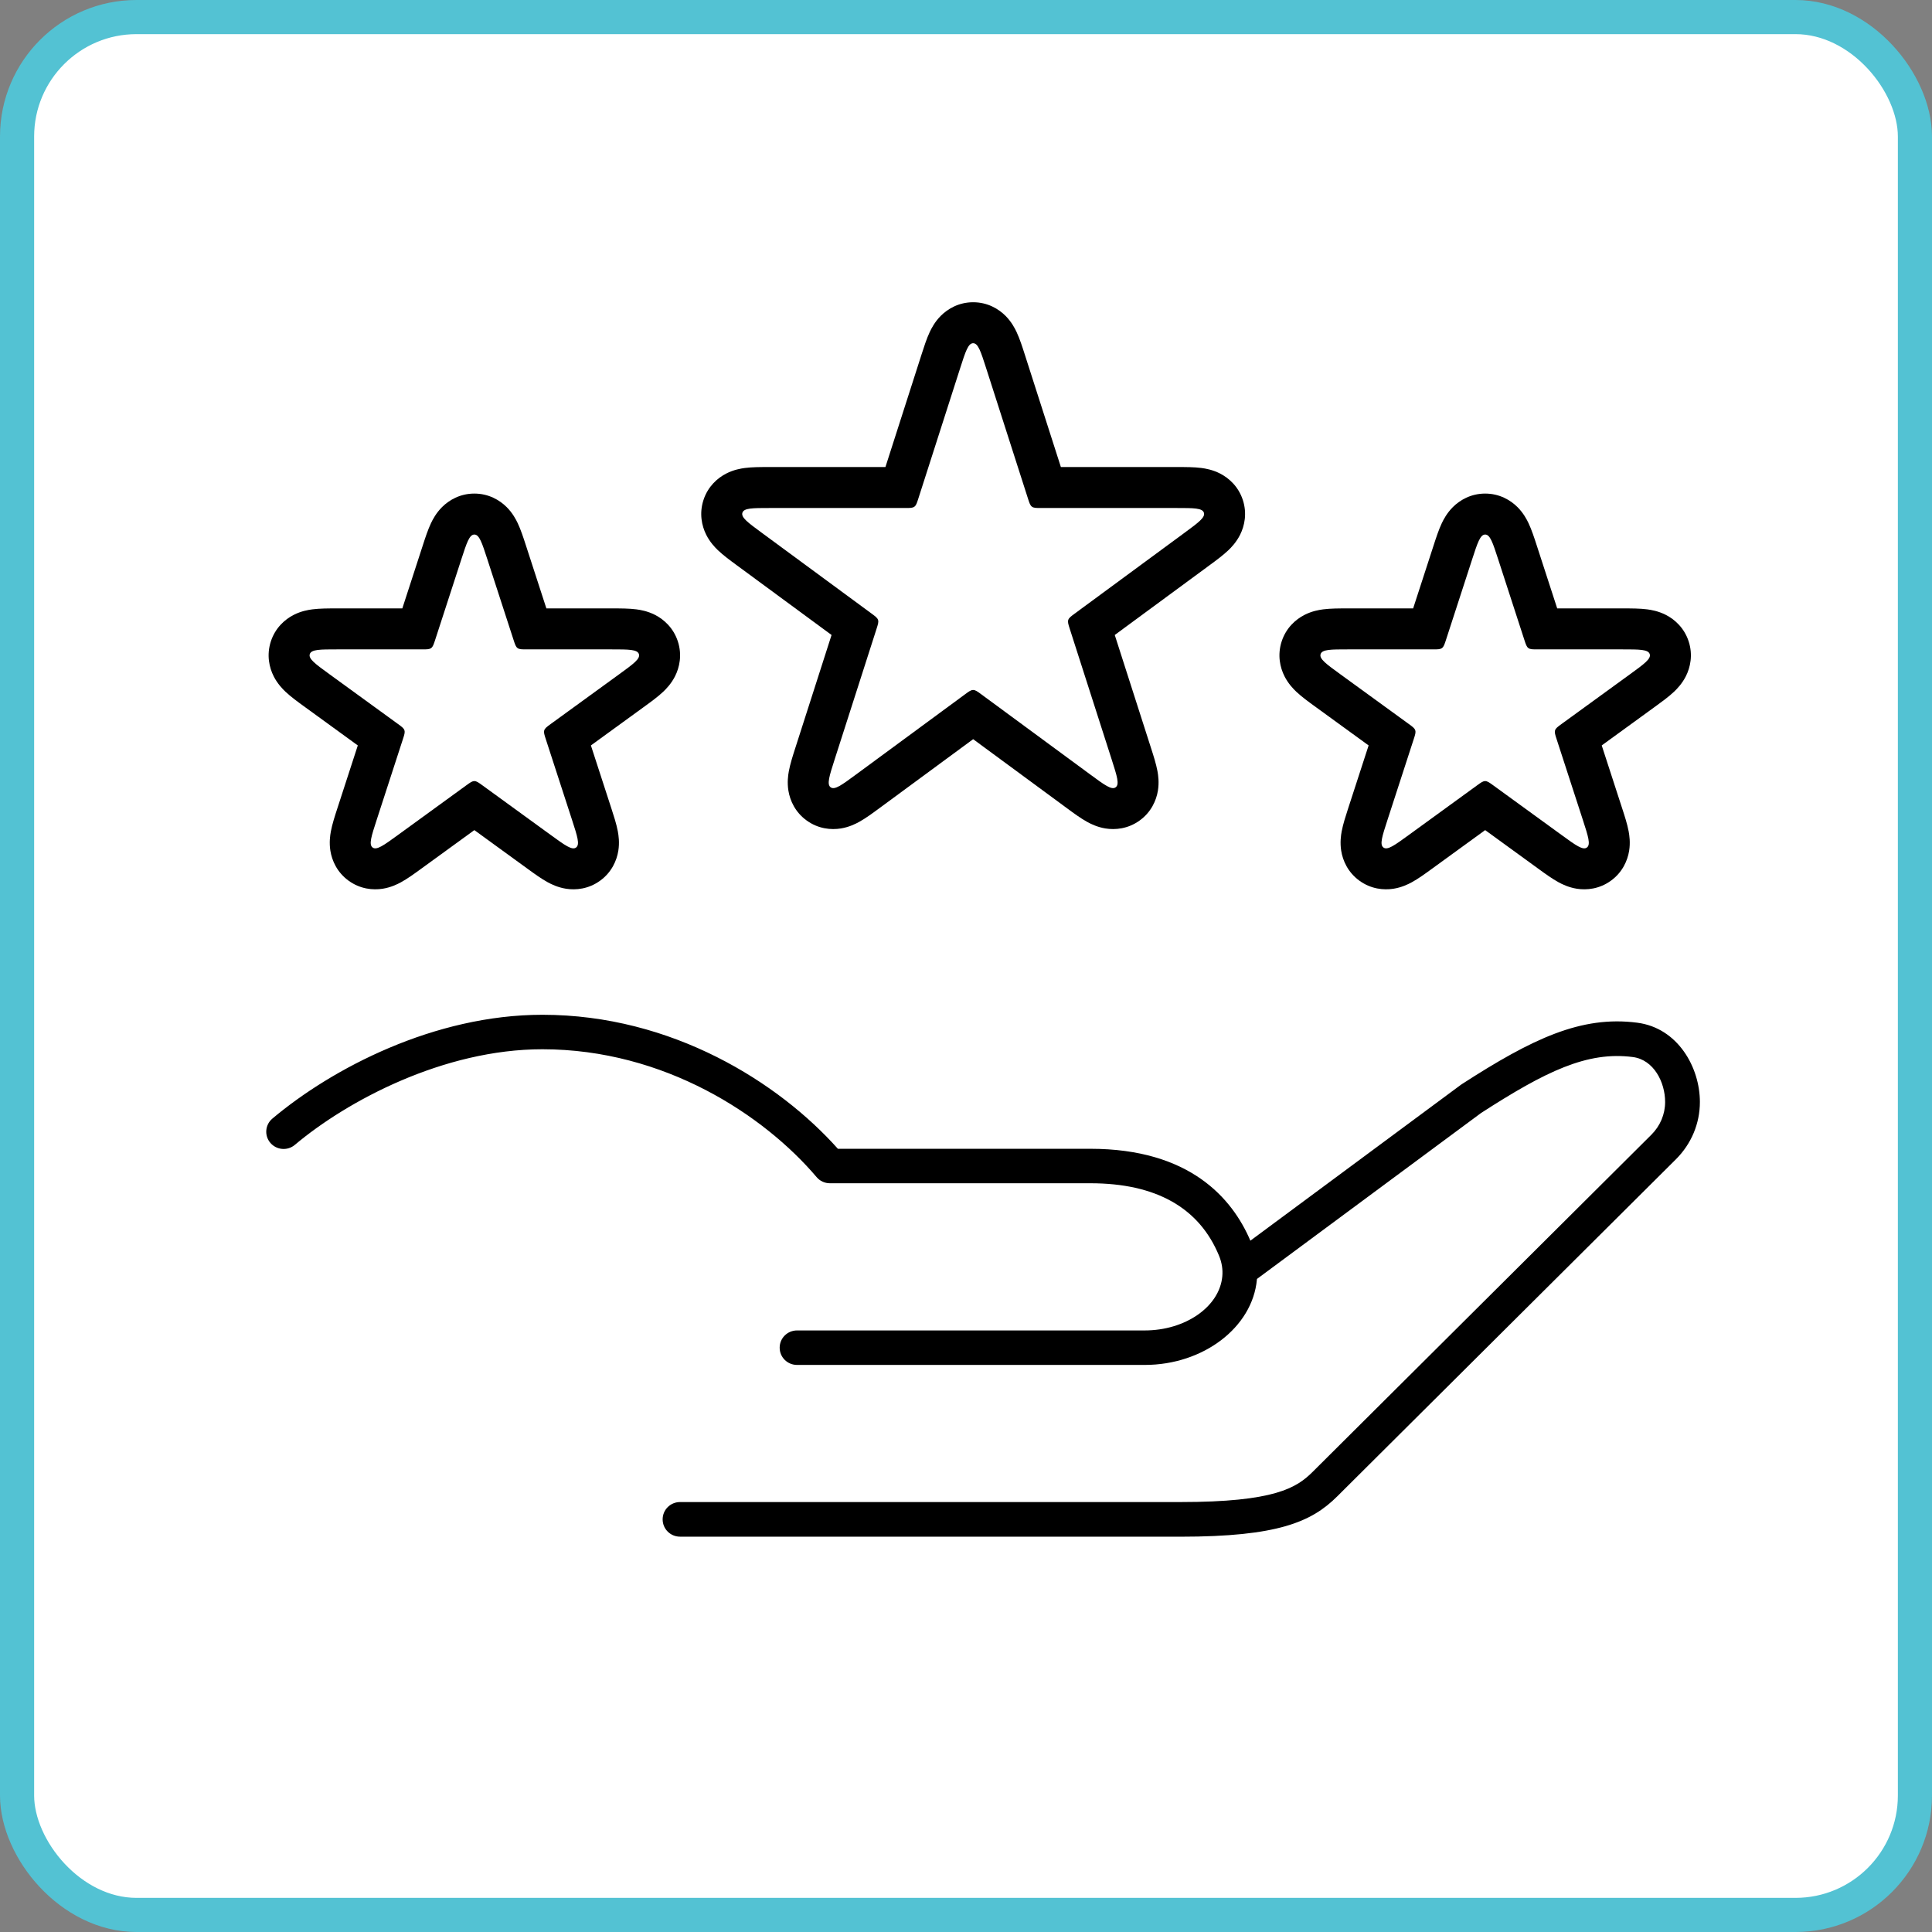 <svg width="283" height="283" viewBox="0 0 283 283" fill="none" xmlns="http://www.w3.org/2000/svg">
<rect x="0" y="0" width="283" height="283" fill="#808080" stroke="none"/>
<rect x="2.5" y="2.5" width="278" height="278" rx="17.5" fill="white" stroke="#53C2D3" stroke-width="5"/>
<path fill-rule="evenodd" clip-rule="evenodd" d="M63.74 93.739C63.523 94.406 63.415 94.739 63.152 94.93C62.889 95.121 62.539 95.121 61.838 95.121H49.408C46.872 95.121 45.604 95.121 45.379 95.812C45.155 96.503 46.181 97.248 48.232 98.739L58.288 106.045C58.856 106.457 59.139 106.663 59.239 106.972C59.34 107.281 59.232 107.615 59.015 108.281L55.174 120.103C54.39 122.515 53.998 123.721 54.586 124.148C55.174 124.575 56.2 123.83 58.252 122.339L68.308 115.033C68.875 114.621 69.158 114.415 69.483 114.415C69.808 114.415 70.092 114.621 70.659 115.033L80.715 122.339C82.767 123.83 83.793 124.575 84.38 124.148C84.968 123.721 84.576 122.515 83.793 120.103L79.952 108.281C79.735 107.615 79.627 107.281 79.727 106.972C79.828 106.663 80.111 106.457 80.678 106.045L90.734 98.739C92.786 97.248 93.812 96.503 93.588 95.812C93.363 95.121 92.095 95.121 89.559 95.121H77.129C76.428 95.121 76.077 95.121 75.814 94.93C75.551 94.739 75.443 94.406 75.227 93.739L71.385 81.917C70.602 79.505 70.21 78.299 69.483 78.299C68.757 78.299 68.365 79.505 67.581 81.917L63.74 93.739ZM80.035 89.121L77.092 80.063C77.068 79.99 77.044 79.915 77.019 79.839C76.697 78.845 76.293 77.597 75.832 76.627C75.579 76.095 75.085 75.146 74.214 74.277C73.194 73.26 71.581 72.299 69.483 72.299C67.385 72.299 65.773 73.26 64.753 74.277C63.882 75.146 63.388 76.095 63.135 76.627C62.674 77.597 62.27 78.845 61.948 79.839C61.923 79.915 61.899 79.99 61.875 80.063L58.932 89.121H49.408C49.331 89.121 49.252 89.121 49.172 89.121C48.127 89.12 46.815 89.119 45.751 89.258C45.167 89.334 44.111 89.51 43.016 90.07C41.733 90.726 40.321 91.963 39.673 93.958C39.024 95.953 39.44 97.783 40.092 99.068C40.649 100.165 41.4 100.928 41.827 101.333C42.607 102.071 43.669 102.841 44.515 103.455C44.58 103.502 44.643 103.548 44.706 103.593L52.411 109.191L49.468 118.249C49.444 118.322 49.419 118.397 49.395 118.473C49.071 119.467 48.664 120.714 48.468 121.77C48.359 122.348 48.201 123.407 48.395 124.622C48.622 126.044 49.362 127.769 51.059 129.002C52.757 130.236 54.626 130.406 56.049 130.183C57.264 129.992 58.222 129.514 58.739 129.232C59.682 128.719 60.743 127.947 61.587 127.332C61.653 127.285 61.716 127.238 61.778 127.193L69.483 121.595L77.188 127.193C77.251 127.238 77.314 127.285 77.379 127.332C78.224 127.947 79.285 128.719 80.228 129.232C80.745 129.514 81.702 129.992 82.918 130.183C84.341 130.406 86.21 130.236 87.907 129.002C89.605 127.769 90.344 126.044 90.572 124.622C90.766 123.407 90.607 122.348 90.499 121.77C90.302 120.714 89.896 119.467 89.572 118.473C89.547 118.397 89.523 118.322 89.499 118.249L86.556 109.191L94.261 103.593C94.323 103.548 94.387 103.502 94.452 103.455C95.298 102.841 96.36 102.071 97.139 101.333C97.567 100.928 98.318 100.165 98.875 99.068C99.527 97.783 99.942 95.953 99.294 93.958C98.645 91.963 97.234 90.726 95.951 90.07C94.856 89.51 93.8 89.334 93.216 89.258C92.152 89.119 90.84 89.12 89.795 89.121C89.714 89.121 89.636 89.121 89.559 89.121H80.035ZM62.187 89.119C62.187 89.119 62.184 89.119 62.178 89.119C62.183 89.119 62.186 89.119 62.187 89.119Z" fill="black"/>
<path fill-rule="evenodd" clip-rule="evenodd" d="M134.52 73.024C134.305 73.694 134.198 74.029 133.935 74.221C133.671 74.413 133.319 74.413 132.616 74.413H112.746C110.232 74.413 108.975 74.413 108.75 75.101C108.524 75.789 109.536 76.534 111.561 78.024L127.679 89.885C128.238 90.297 128.518 90.502 128.617 90.809C128.716 91.115 128.61 91.446 128.398 92.107L122.252 111.266C121.475 113.69 121.086 114.901 121.676 115.326C122.267 115.751 123.292 114.997 125.342 113.488L141.363 101.699C141.934 101.278 142.22 101.068 142.548 101.068C142.877 101.068 143.162 101.278 143.734 101.699L159.755 113.488C161.805 114.997 162.83 115.751 163.42 115.326C164.011 114.901 163.622 113.69 162.845 111.266L156.698 92.107C156.486 91.446 156.38 91.115 156.479 90.809C156.579 90.502 156.858 90.297 157.417 89.885L173.536 78.024C175.561 76.534 176.573 75.789 176.347 75.101C176.121 74.413 174.864 74.413 172.351 74.413H152.481C151.777 74.413 151.425 74.413 151.162 74.221C150.899 74.029 150.791 73.694 150.576 73.024L144.453 53.936C143.669 51.494 143.278 50.273 142.548 50.273C141.819 50.273 141.427 51.494 140.644 53.936L134.52 73.024ZM155.398 68.413L150.166 52.103C150.142 52.029 150.118 51.954 150.094 51.877C149.771 50.869 149.369 49.612 148.91 48.636C148.659 48.103 148.169 47.149 147.301 46.275C146.284 45.251 144.665 44.273 142.548 44.273C140.431 44.273 138.812 45.251 137.795 46.275C136.928 47.149 136.437 48.103 136.187 48.636C135.728 49.612 135.326 50.869 135.003 51.877C134.978 51.954 134.954 52.029 134.931 52.103L129.698 68.413H112.746C112.669 68.413 112.591 68.413 112.511 68.413C111.477 68.412 110.171 68.411 109.111 68.55C108.527 68.626 107.474 68.803 106.38 69.364C105.099 70.02 103.699 71.251 103.049 73.23C102.399 75.209 102.798 77.031 103.44 78.318C103.989 79.418 104.733 80.185 105.158 80.592C105.929 81.332 106.982 82.105 107.815 82.718C107.88 82.765 107.943 82.811 108.004 82.857L121.807 93.013L116.539 109.434C116.515 109.507 116.491 109.582 116.466 109.659C116.145 110.657 115.743 111.909 115.549 112.966C115.443 113.546 115.288 114.605 115.486 115.82C115.718 117.243 116.465 118.969 118.174 120.197C119.882 121.426 121.756 121.584 123.179 121.351C124.393 121.153 125.348 120.668 125.864 120.383C126.805 119.864 127.863 119.084 128.707 118.461C128.772 118.413 128.836 118.367 128.898 118.321L142.548 108.276L156.199 118.321C156.261 118.367 156.324 118.413 156.389 118.461C157.234 119.084 158.292 119.864 159.233 120.383C159.748 120.668 160.703 121.153 161.918 121.351C163.34 121.584 165.215 121.426 166.923 120.197C168.631 118.969 169.378 117.243 169.61 115.82C169.809 114.605 169.654 113.546 169.548 112.966C169.354 111.909 168.952 110.657 168.63 109.659C168.606 109.582 168.581 109.507 168.558 109.434L163.29 93.013L177.092 82.857C177.154 82.811 177.217 82.765 177.281 82.718C178.115 82.105 179.167 81.332 179.939 80.592C180.364 80.185 181.107 79.418 181.656 78.318C182.299 77.031 182.697 75.209 182.048 73.23C181.398 71.251 179.997 70.02 178.717 69.364C177.623 68.803 176.569 68.626 175.986 68.55C174.925 68.411 173.62 68.412 172.585 68.413C172.505 68.413 172.427 68.413 172.351 68.413H155.398Z" fill="black"/>
<path fill-rule="evenodd" clip-rule="evenodd" d="M211.805 93.739C211.588 94.406 211.48 94.739 211.217 94.93C210.954 95.121 210.604 95.121 209.903 95.121H197.473C194.937 95.121 193.669 95.121 193.444 95.812C193.22 96.503 194.245 97.248 196.297 98.739L206.353 106.045C206.921 106.457 207.204 106.663 207.304 106.972C207.405 107.281 207.297 107.615 207.08 108.281L203.239 120.103C202.455 122.515 202.063 123.721 202.651 124.148C203.239 124.575 204.265 123.83 206.317 122.339L216.373 115.033C216.94 114.621 217.223 114.415 217.548 114.415C217.873 114.415 218.157 114.621 218.724 115.033L228.78 122.339C230.832 123.83 231.858 124.575 232.445 124.148C233.033 123.721 232.641 122.515 231.858 120.103L228.017 108.281C227.8 107.615 227.692 107.281 227.792 106.972C227.892 106.663 228.176 106.457 228.743 106.045L238.799 98.739C240.851 97.248 241.877 96.503 241.652 95.812C241.428 95.121 240.16 95.121 237.624 95.121H225.194C224.493 95.121 224.142 95.121 223.879 94.93C223.616 94.739 223.508 94.406 223.291 93.739L219.45 81.917C218.667 79.505 218.275 78.299 217.548 78.299C216.822 78.299 216.43 79.505 215.646 81.917L211.805 93.739ZM228.1 89.121L225.157 80.063C225.133 79.99 225.109 79.915 225.084 79.839C224.762 78.845 224.357 77.597 223.896 76.627C223.644 76.095 223.15 75.146 222.279 74.277C221.259 73.26 219.646 72.299 217.548 72.299C215.45 72.299 213.838 73.26 212.818 74.277C211.947 75.146 211.453 76.095 211.2 76.627C210.739 77.597 210.335 78.845 210.013 79.839C209.988 79.915 209.964 79.99 209.94 80.063L206.997 89.121H197.473C197.396 89.121 197.317 89.121 197.237 89.121C196.192 89.12 194.88 89.119 193.815 89.258C193.232 89.334 192.176 89.51 191.081 90.07C189.798 90.726 188.386 91.963 187.738 93.958C187.089 95.953 187.505 97.783 188.157 99.068C188.714 100.165 189.464 100.928 189.892 101.333C190.672 102.071 191.734 102.841 192.58 103.455C192.645 103.502 192.708 103.548 192.771 103.593L200.476 109.191L197.532 118.249C197.509 118.322 197.484 118.397 197.459 118.473C197.136 119.467 196.729 120.714 196.532 121.77C196.424 122.348 196.266 123.407 196.46 124.622C196.687 126.044 197.427 127.769 199.124 129.002C200.822 130.236 202.69 130.406 204.114 130.183C205.329 129.992 206.287 129.514 206.804 129.232C207.747 128.719 208.808 127.947 209.652 127.332C209.717 127.285 209.781 127.238 209.843 127.193L217.548 121.595L225.253 127.193C225.315 127.238 225.379 127.285 225.444 127.332C226.289 127.947 227.35 128.719 228.293 129.232C228.81 129.514 229.767 129.992 230.983 130.183C232.406 130.406 234.275 130.236 235.972 129.002C237.67 127.769 238.409 126.044 238.637 124.622C238.831 123.407 238.672 122.348 238.564 121.77C238.367 120.714 237.961 119.467 237.637 118.473C237.612 118.397 237.588 118.322 237.564 118.249L234.621 109.191L242.326 103.593C242.388 103.548 242.452 103.502 242.517 103.455C243.363 102.841 244.425 102.071 245.204 101.333C245.632 100.928 246.383 100.165 246.94 99.068C247.592 97.783 248.007 95.953 247.359 93.958C246.71 91.963 245.299 90.726 244.016 90.07C242.921 89.51 241.865 89.334 241.281 89.258C240.217 89.119 238.905 89.12 237.86 89.121C237.779 89.121 237.701 89.121 237.624 89.121H228.1ZM210.252 89.119C210.252 89.119 210.249 89.119 210.243 89.119C210.248 89.119 210.251 89.119 210.252 89.119Z" fill="black"/>
<path fill-rule="evenodd" clip-rule="evenodd" d="M116.749 199.935H167.682H167.687C176.244 199.935 183.461 194.447 184.111 187.438C184.114 187.406 184.117 187.374 184.12 187.342L216.954 163.028C226.431 156.918 232.479 153.972 239.167 154.834C242.245 155.228 243.908 158.523 243.908 161.418C243.908 163.22 243.189 164.926 241.882 166.227L192.263 215.613C189.926 217.939 186.69 220.022 172.902 220.022H99.61C98.201 220.022 97.064 221.154 97.064 222.557C97.064 223.959 98.201 225.091 99.61 225.091H172.902L172.908 225.097C187.154 225.097 192.116 222.934 195.867 219.2L245.486 169.815C247.75 167.556 249 164.577 249 161.418C249 156.36 245.781 150.571 239.817 149.805C231.596 148.74 224.434 152.153 214.108 158.821C214.085 158.838 214.063 158.854 214.04 158.869C214.018 158.885 213.995 158.9 213.972 158.917L183.156 181.735C180.5 175.527 174.282 168.274 159.719 168.274H122.734C114.121 158.616 98.5 148.645 79.454 148.645C63.612 148.645 48.635 156.501 39.898 163.852C38.829 164.75 38.694 166.344 39.604 167.41C40.514 168.47 42.113 168.605 43.187 167.702C50.862 161.243 64.968 153.695 79.448 153.695C97.341 153.695 111.934 163.369 119.62 172.427C120.1 172.999 120.812 173.324 121.564 173.324H159.713C169.315 173.324 175.656 176.893 178.561 183.93C178.974 184.929 179.138 185.956 179.042 186.972C178.629 191.411 173.639 194.884 167.682 194.884H116.749C115.342 194.884 114.206 196.012 114.206 197.41C114.206 198.807 115.342 199.935 116.749 199.935Z" fill="black"/>
</svg>
